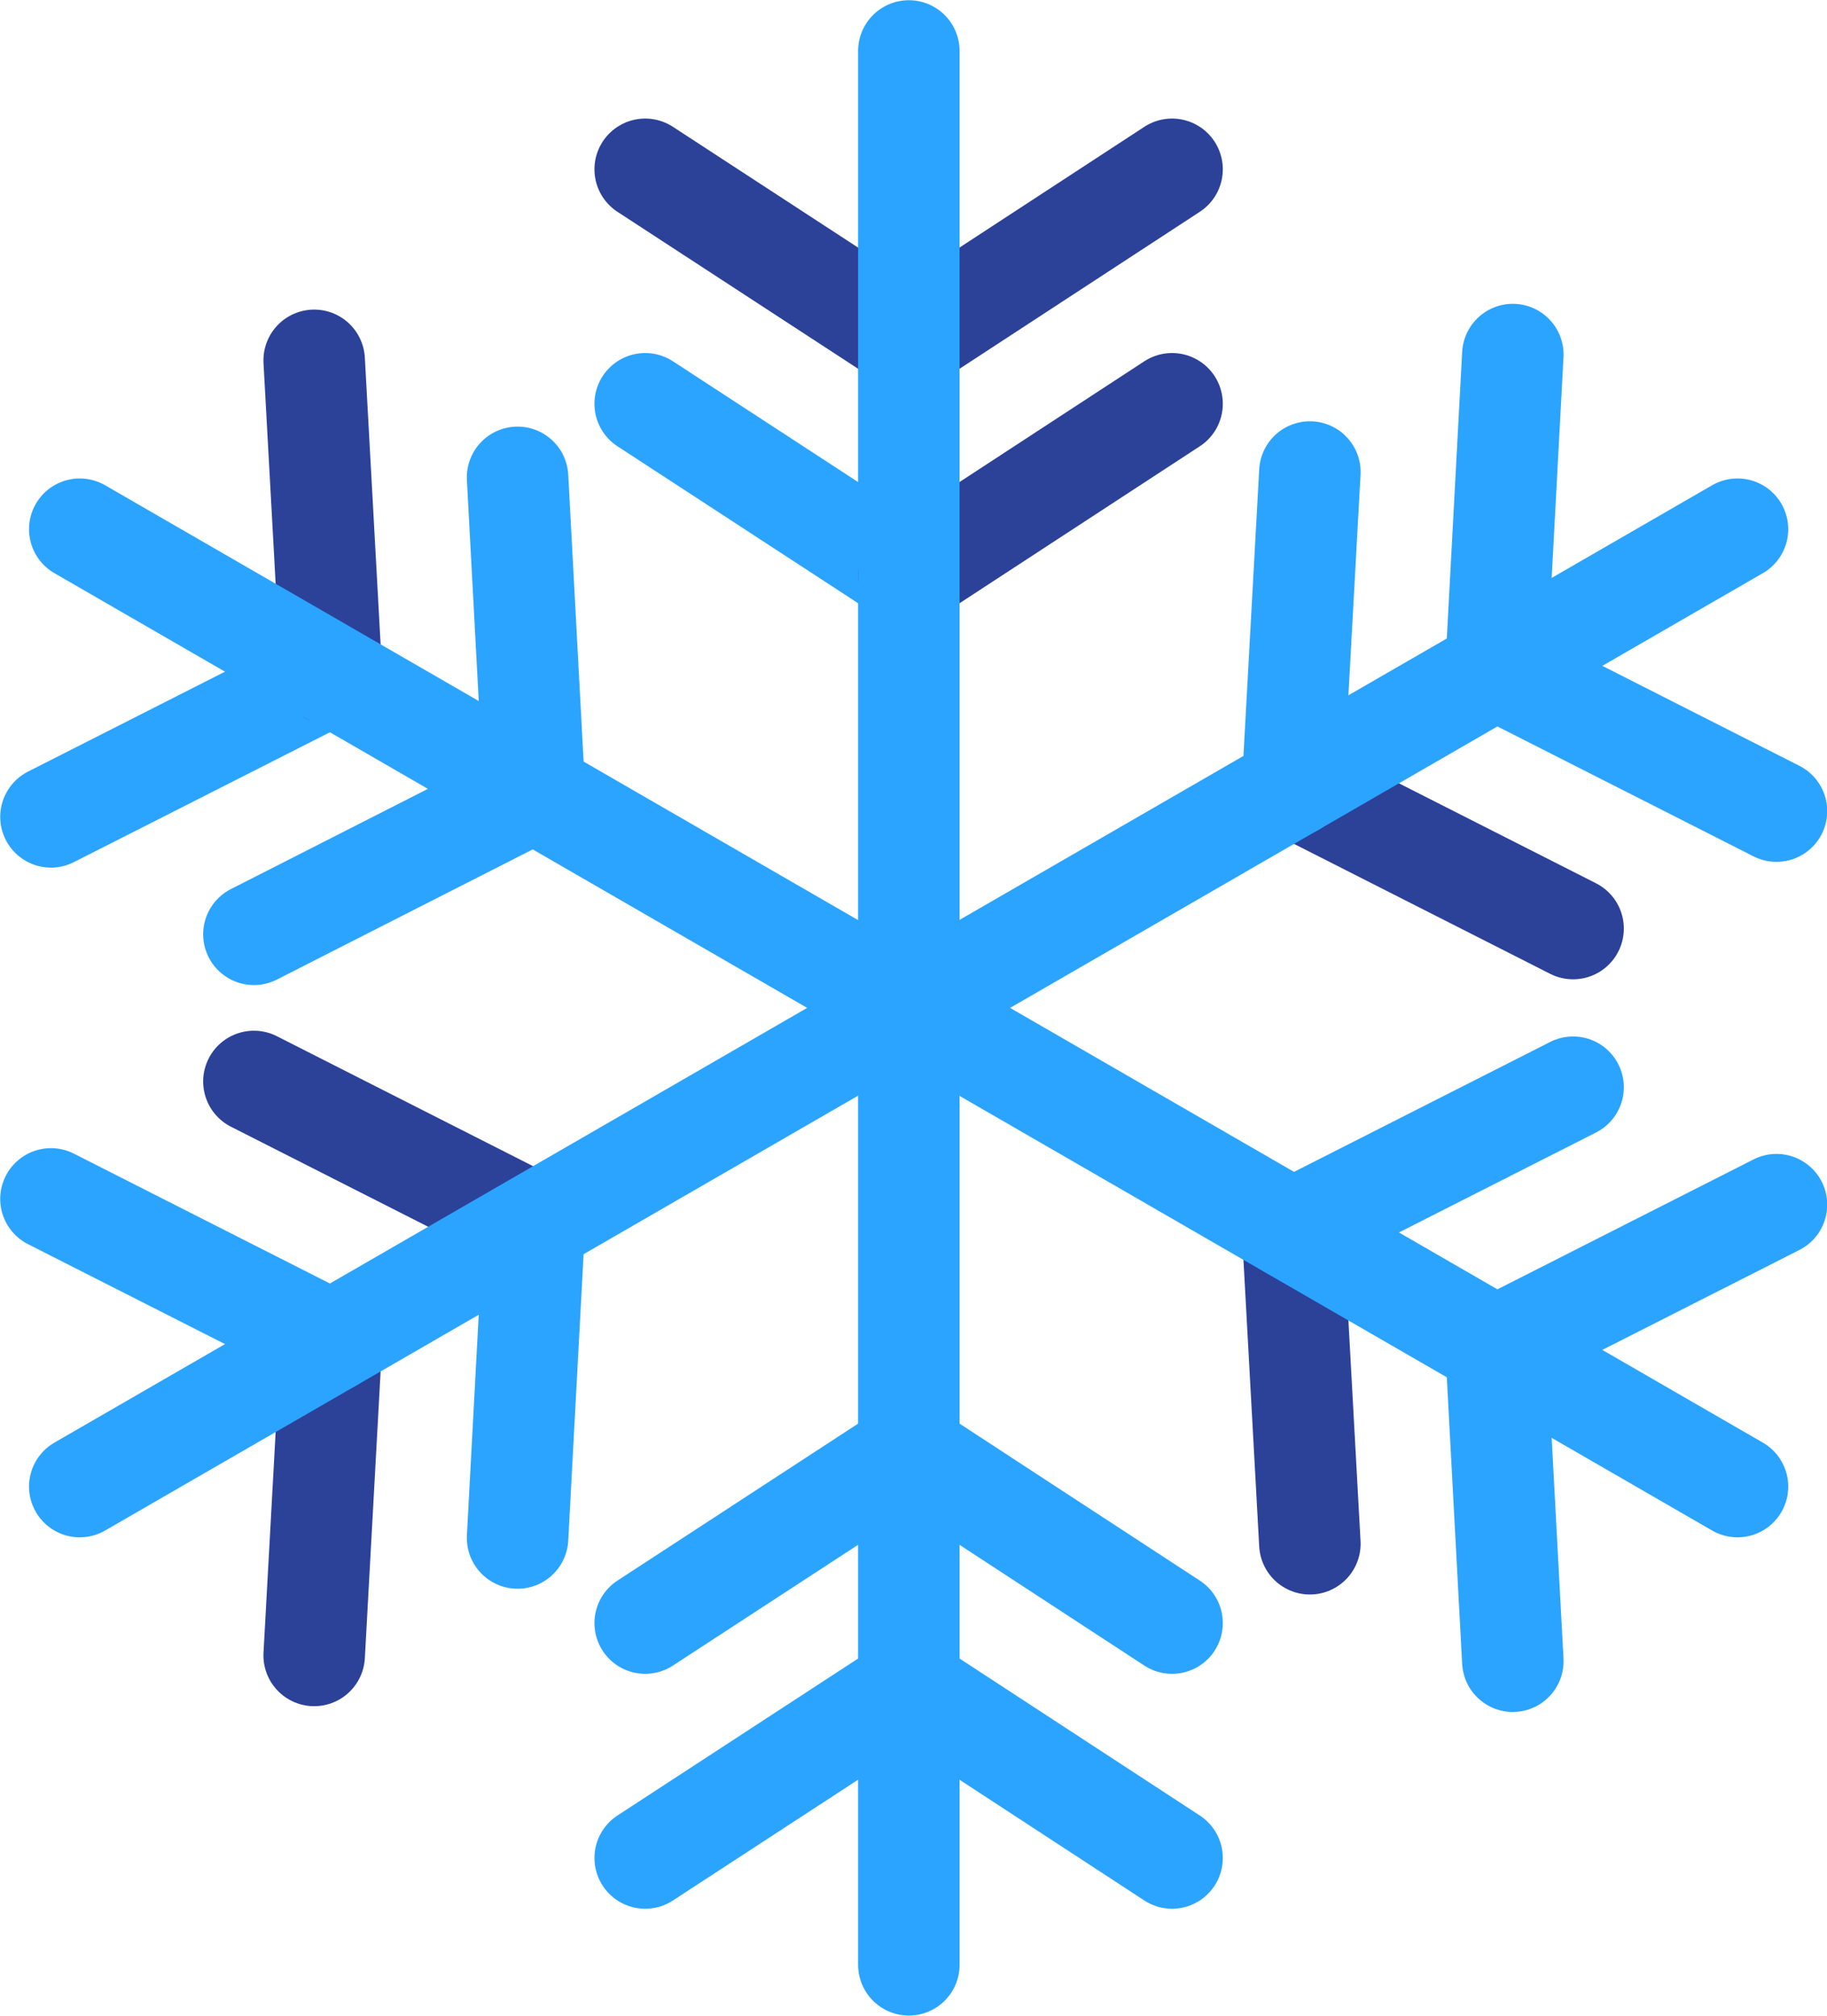<?xml version="1.0" encoding="UTF-8"?>
<svg id="_追従メニュー" data-name="追従メニュー" xmlns="http://www.w3.org/2000/svg" viewBox="0 0 41.23 45.48">
  <defs>
    <style>
      .cls-1 {
        stroke: #2c4198;
      }

      .cls-1, .cls-2 {
        fill: none;
        stroke-linecap: round;
        stroke-linejoin: round;
        stroke-width: 2.29px;
      }

      .cls-2 {
        stroke: #2ba4ff;
      }
    </style>
  </defs>
  <line class="cls-1" x1="14.56" y1="3.82" x2="20.51" y2="7.7"/>
  <line class="cls-1" x1="26.45" y1="3.82" x2="20.51" y2="7.7"/>
  <line class="cls-2" x1="14.56" y1="9.11" x2="20.51" y2="12.99"/>
  <line class="cls-1" x1="26.45" y1="9.11" x2="20.51" y2="12.99"/>
  <line class="cls-2" x1="14.56" y1="41.92" x2="20.51" y2="38.04"/>
  <line class="cls-2" x1="26.45" y1="41.92" x2="20.51" y2="38.04"/>
  <line class="cls-2" x1="14.56" y1="36.62" x2="20.51" y2="32.74"/>
  <line class="cls-2" x1="26.45" y1="36.62" x2="20.51" y2="32.74"/>
  <line class="cls-2" x1="1.15" y1="18.43" x2="7.48" y2="15.22"/>
  <line class="cls-1" x1="7.09" y1="8.13" x2="7.48" y2="15.22"/>
  <line class="cls-2" x1="5.73" y1="21.08" x2="12.06" y2="17.86"/>
  <line class="cls-2" x1="11.68" y1="10.77" x2="12.06" y2="17.86"/>
  <line class="cls-2" x1="34.14" y1="37.48" x2="33.76" y2="30.39"/>
  <line class="cls-2" x1="40.09" y1="27.18" x2="33.76" y2="30.39"/>
  <line class="cls-1" x1="29.56" y1="34.83" x2="29.17" y2="27.74"/>
  <line class="cls-2" x1="35.5" y1="24.53" x2="29.17" y2="27.74"/>
  <line class="cls-1" x1="7.09" y1="37.35" x2="7.48" y2="30.26"/>
  <line class="cls-2" x1="1.15" y1="27.05" x2="7.48" y2="30.26"/>
  <line class="cls-2" x1="11.68" y1="34.7" x2="12.06" y2="27.61"/>
  <line class="cls-1" x1="5.73" y1="24.4" x2="12.06" y2="27.61"/>
  <line class="cls-2" x1="40.09" y1="18.3" x2="33.76" y2="15.09"/>
  <line class="cls-2" x1="34.14" y1="8" x2="33.76" y2="15.09"/>
  <line class="cls-1" x1="35.5" y1="20.95" x2="29.17" y2="17.74"/>
  <line class="cls-2" x1="29.56" y1="10.65" x2="29.17" y2="17.74"/>
  <line class="cls-2" x1="1.8" y1="33.54" x2="39.21" y2="11.94"/>
  <line class="cls-2" x1="1.8" y1="11.94" x2="39.21" y2="33.54"/>
  <line class="cls-2" x1="20.51" y1="1.15" x2="20.51" y2="44.33"/>
</svg>